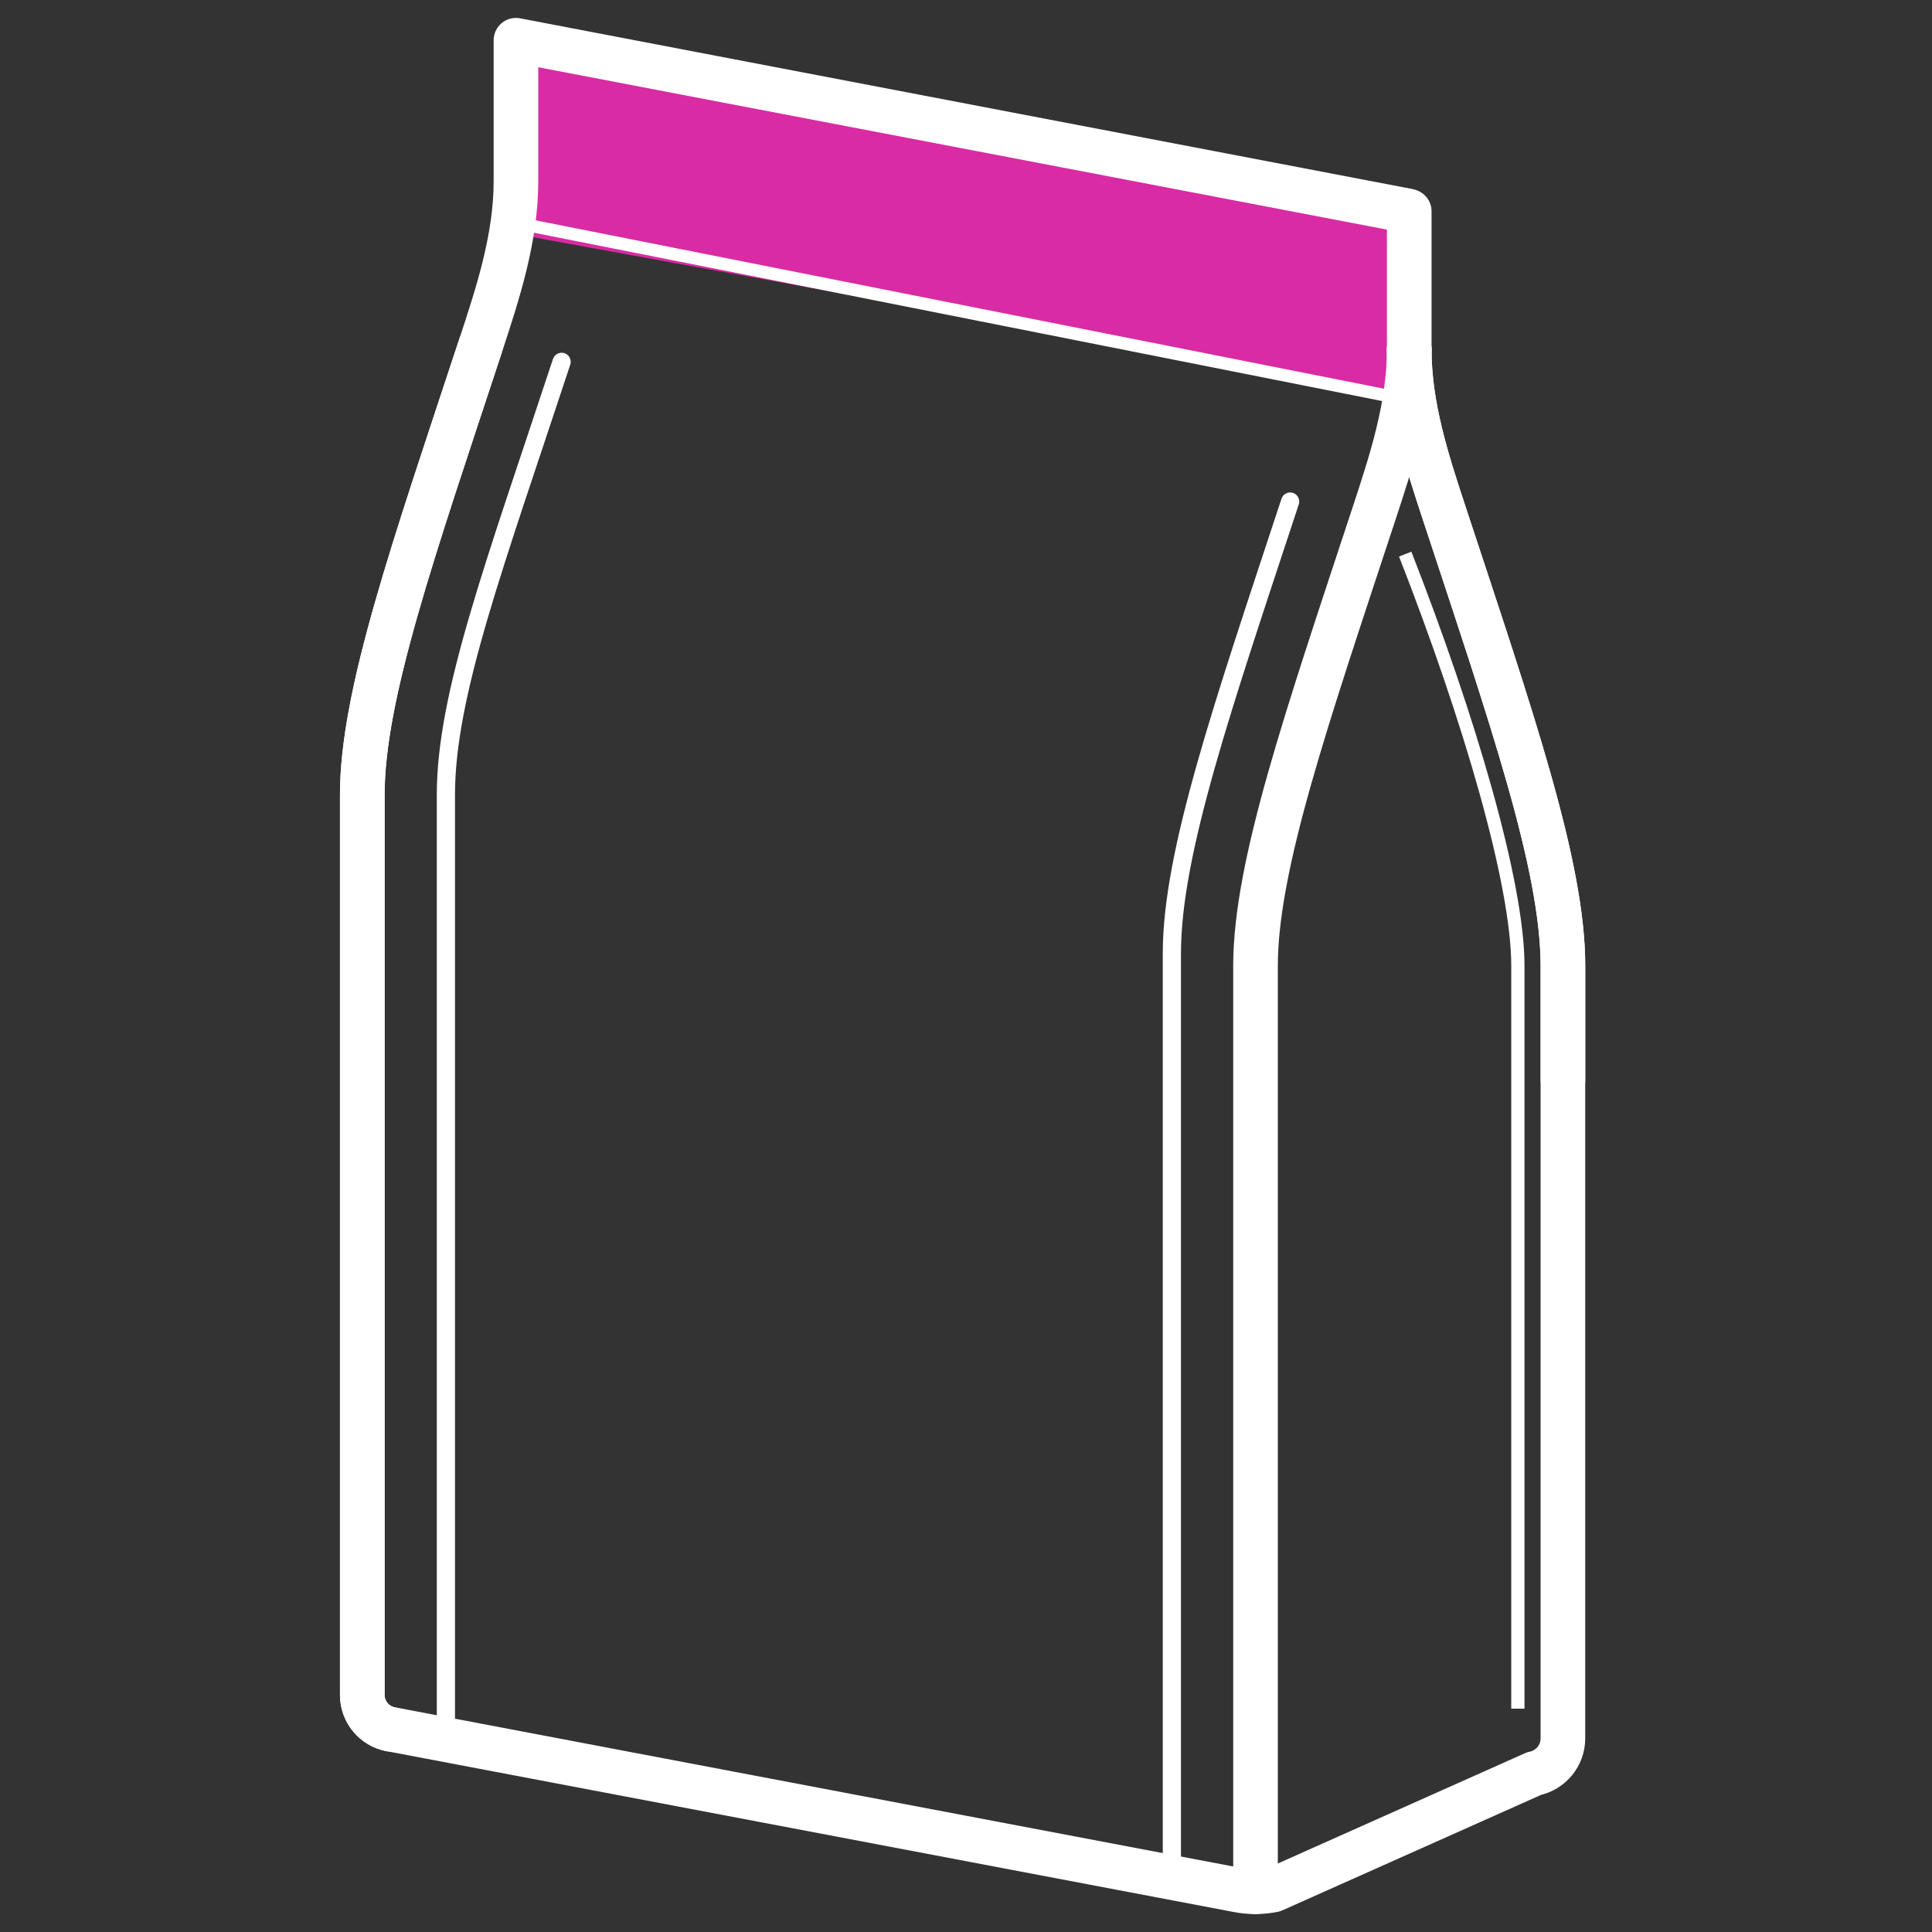 <svg width="48" height="48" viewBox="0 0 48 48" fill="none" xmlns="http://www.w3.org/2000/svg">
<rect x="0" y="0" width="48" height="48" fill="#333333" stroke="none"/>
<path d="M34.825 9.833L12.785 5.81V1.262L34.825 5.285V9.833Z" fill="#D92BA3"/>
<path d="M35.012 5.25V8.681" stroke="white" stroke-width="1.109" stroke-miterlimit="10" stroke-linecap="round" stroke-linejoin="round"/>
<path d="M34.913 9.92L12.873 5.546" stroke="white" stroke-width="0.31" stroke-miterlimit="10"/>
<path d="M35.011 8.681C35.011 10.093 34.574 11.438 34.131 12.78C32.465 17.837 31.193 21.503 31.193 23.999V26.838V47" stroke="white" stroke-width="1.109" stroke-miterlimit="10" stroke-linecap="round" stroke-linejoin="round"/>
<path d="M35.011 8.681C35.011 10.093 35.447 11.438 35.891 12.78C37.557 17.836 38.83 21.503 38.83 23.999V26.838V43.19C38.83 43.615 38.529 43.981 38.114 44.064L31.634 46.956C31.344 47.013 31.047 47.015 30.758 46.959L9.707 42.962C9.297 42.884 9.002 42.526 9.002 42.11V19.75C9.002 17.254 10.273 13.648 11.939 8.592C12.381 7.25 12.819 5.906 12.819 4.492V1L34.946 5.233" stroke="white" stroke-width="1.109" stroke-miterlimit="10" stroke-linecap="round" stroke-linejoin="round"/>
<path d="M35.012 8.681C35.012 10.093 35.448 11.438 35.891 12.78C37.558 17.837 38.831 21.503 38.831 23.999V26.838" stroke="white" stroke-width="1.109" stroke-miterlimit="10" stroke-linecap="round" stroke-linejoin="round"/>
<path d="M34.912 13.767C36.512 17.86 37.711 21.948 37.711 23.993V25.929V42.451" stroke="white" stroke-width="0.329" stroke-miterlimit="10"/>
<path d="M13.953 8.99C12.286 14.047 11.078 17.253 11.078 19.749C11.078 21.7 11.078 31.158 11.078 42.83" stroke="white" stroke-width="0.452" stroke-miterlimit="10" stroke-linecap="round" stroke-linejoin="round"/>
<path d="M32.053 12.461C30.386 17.518 29.115 21.184 29.115 23.68V26.519V46.726" stroke="white" stroke-width="0.452" stroke-miterlimit="10" stroke-linecap="round" stroke-linejoin="round"/>
<path d="M9.705 42.964C9.295 42.886 9 42.528 9 42.112V19.75C9 17.254 10.271 13.649 11.938 8.592" stroke="white" stroke-width="1.109" stroke-miterlimit="10" stroke-linecap="round" stroke-linejoin="round"/>
</svg>
